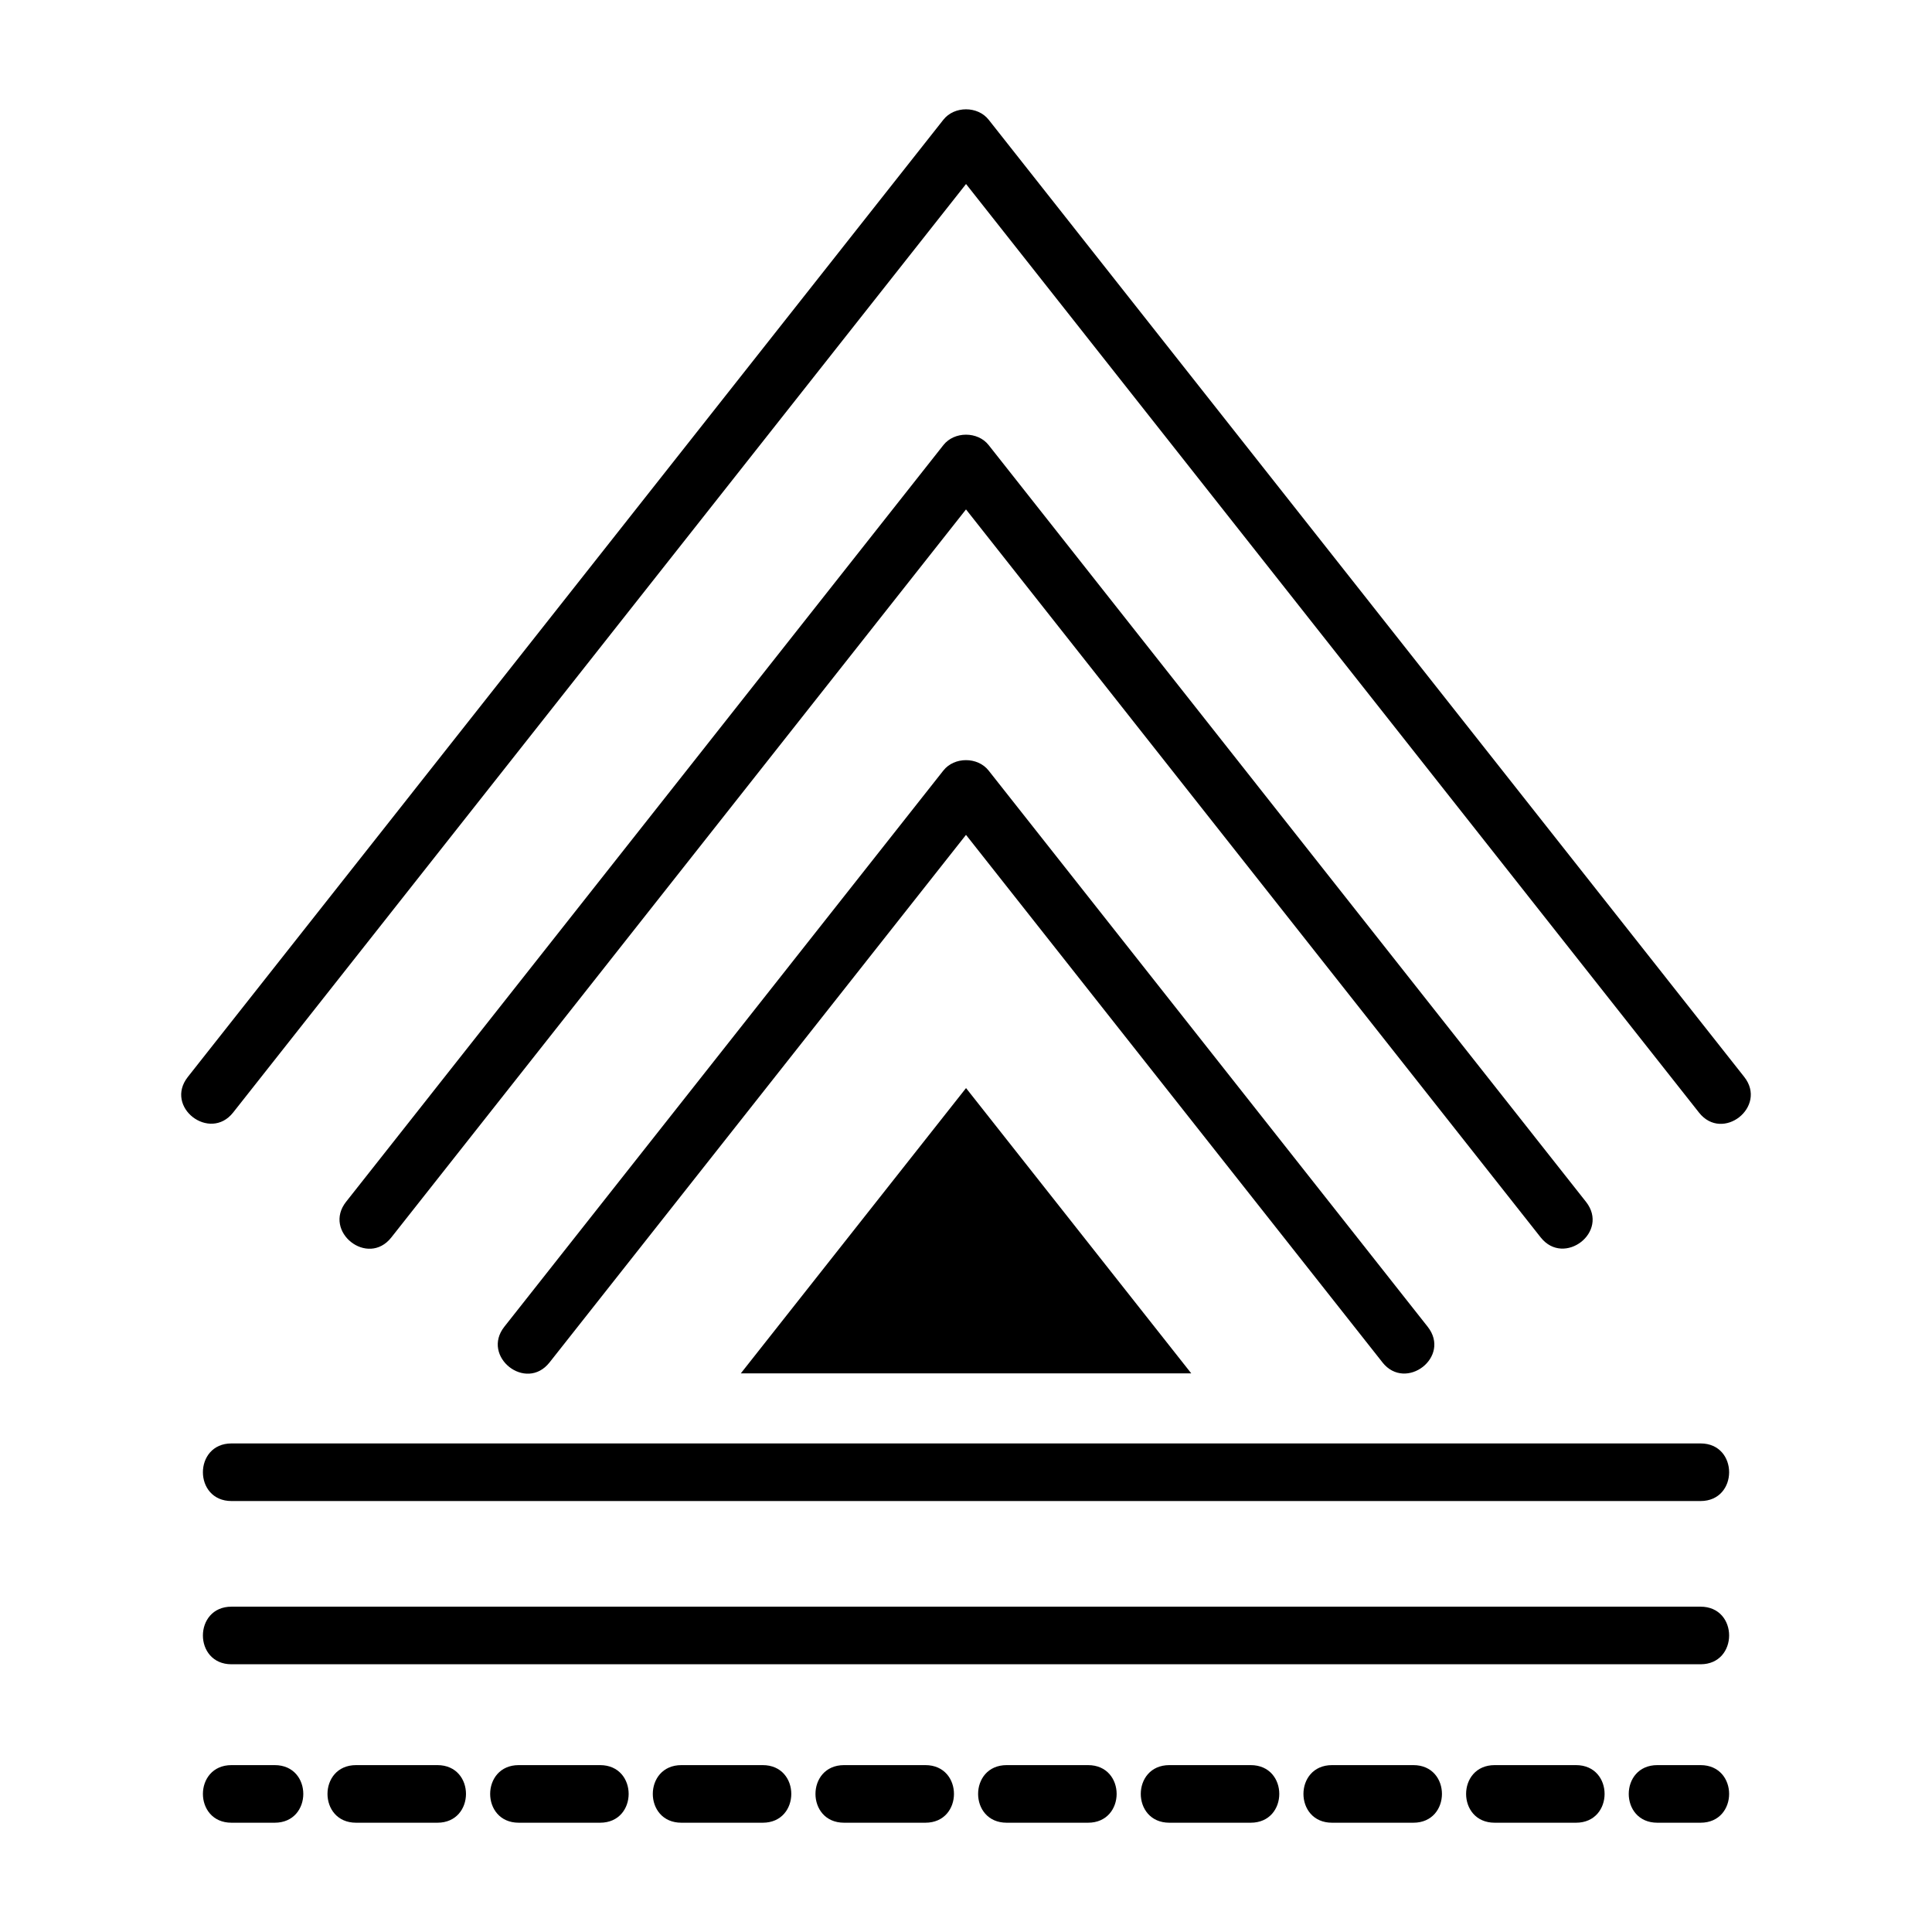 <?xml version="1.0" encoding="UTF-8"?>
<!-- Uploaded to: SVG Repo, www.svgrepo.com, Generator: SVG Repo Mixer Tools -->
<svg fill="#000000" width="800px" height="800px" version="1.1" viewBox="144 144 512 512" xmlns="http://www.w3.org/2000/svg">
 <g>
  <path d="m594.66 541.79h-389.31c-10.105 0-10.098-15.266 0-15.266h389.31c10.105-0.004 10.098 15.266 0 15.266z"/>
  <path d="m594.66 585.05h-389.31c-10.105 0-10.098-15.266 0-15.266h389.31c10.105 0 10.098 15.266 0 15.266z"/>
  <path d="m216.8 627.04h-11.449c-10.105 0-10.098-15.266 0-15.266h11.449c10.109 0 10.098 15.266 0 15.266z"/>
  <path d="m561.66 627.04h-21.551c-10.105 0-10.098-15.266 0-15.266h21.551c10.105 0 10.094 15.266 0 15.266zm-43.105 0h-21.551c-10.105 0-10.098-15.266 0-15.266h21.551c10.109 0 10.098 15.266 0 15.266zm-43.109 0h-21.551c-10.105 0-10.098-15.266 0-15.266h21.551c10.109 0 10.098 15.266 0 15.266zm-43.102 0h-21.559c-10.105 0-10.098-15.266 0-15.266h21.559c10.105 0 10.098 15.266 0 15.266zm-43.109 0h-21.551c-10.105 0-10.098-15.266 0-15.266h21.551c10.105 0 10.098 15.266 0 15.266zm-43.109 0h-21.551c-10.105 0-10.098-15.266 0-15.266h21.551c10.105 0 10.094 15.266 0 15.266zm-43.102 0h-21.551c-10.105 0-10.098-15.266 0-15.266h21.551c10.105 0 10.094 15.266 0 15.266zm-43.109 0h-21.551c-10.105 0-10.098-15.266 0-15.266h21.551c10.105 0 10.094 15.266 0 15.266z"/>
  <path d="m594.66 627.04h-11.449c-10.105 0-10.098-15.266 0-15.266h11.449c10.105 0 10.098 15.266 0 15.266z"/>
  <path d="m193.79 429.38 200.22-253.66c2.891-3.668 9.094-3.668 11.988 0l200.23 253.66c6.25 7.91-5.731 17.406-11.988 9.453l-194.23-246.07-194.23 246.07c-6.176 7.828-18.316-1.438-11.988-9.453z"/>
  <path d="m552.3 471.93-152.3-192.93-152.29 192.93c-6.254 7.957-18.23-1.551-11.988-9.453l158.29-200.53c2.891-3.668 9.094-3.668 11.988 0l158.29 200.53c6.328 8.008-5.805 17.289-11.984 9.453z"/>
  <path d="m510.36 505.04-110.36-139.79-110.35 139.79c-6.254 7.957-18.23-1.551-11.988-9.453l116.34-147.39c2.891-3.668 9.094-3.668 11.988 0l116.35 147.39c6.324 8.008-5.805 17.289-11.988 9.453z"/>
  <path d="m459.69 507.95-59.68-75.602-59.68 75.602z"/>
 </g>
</svg>